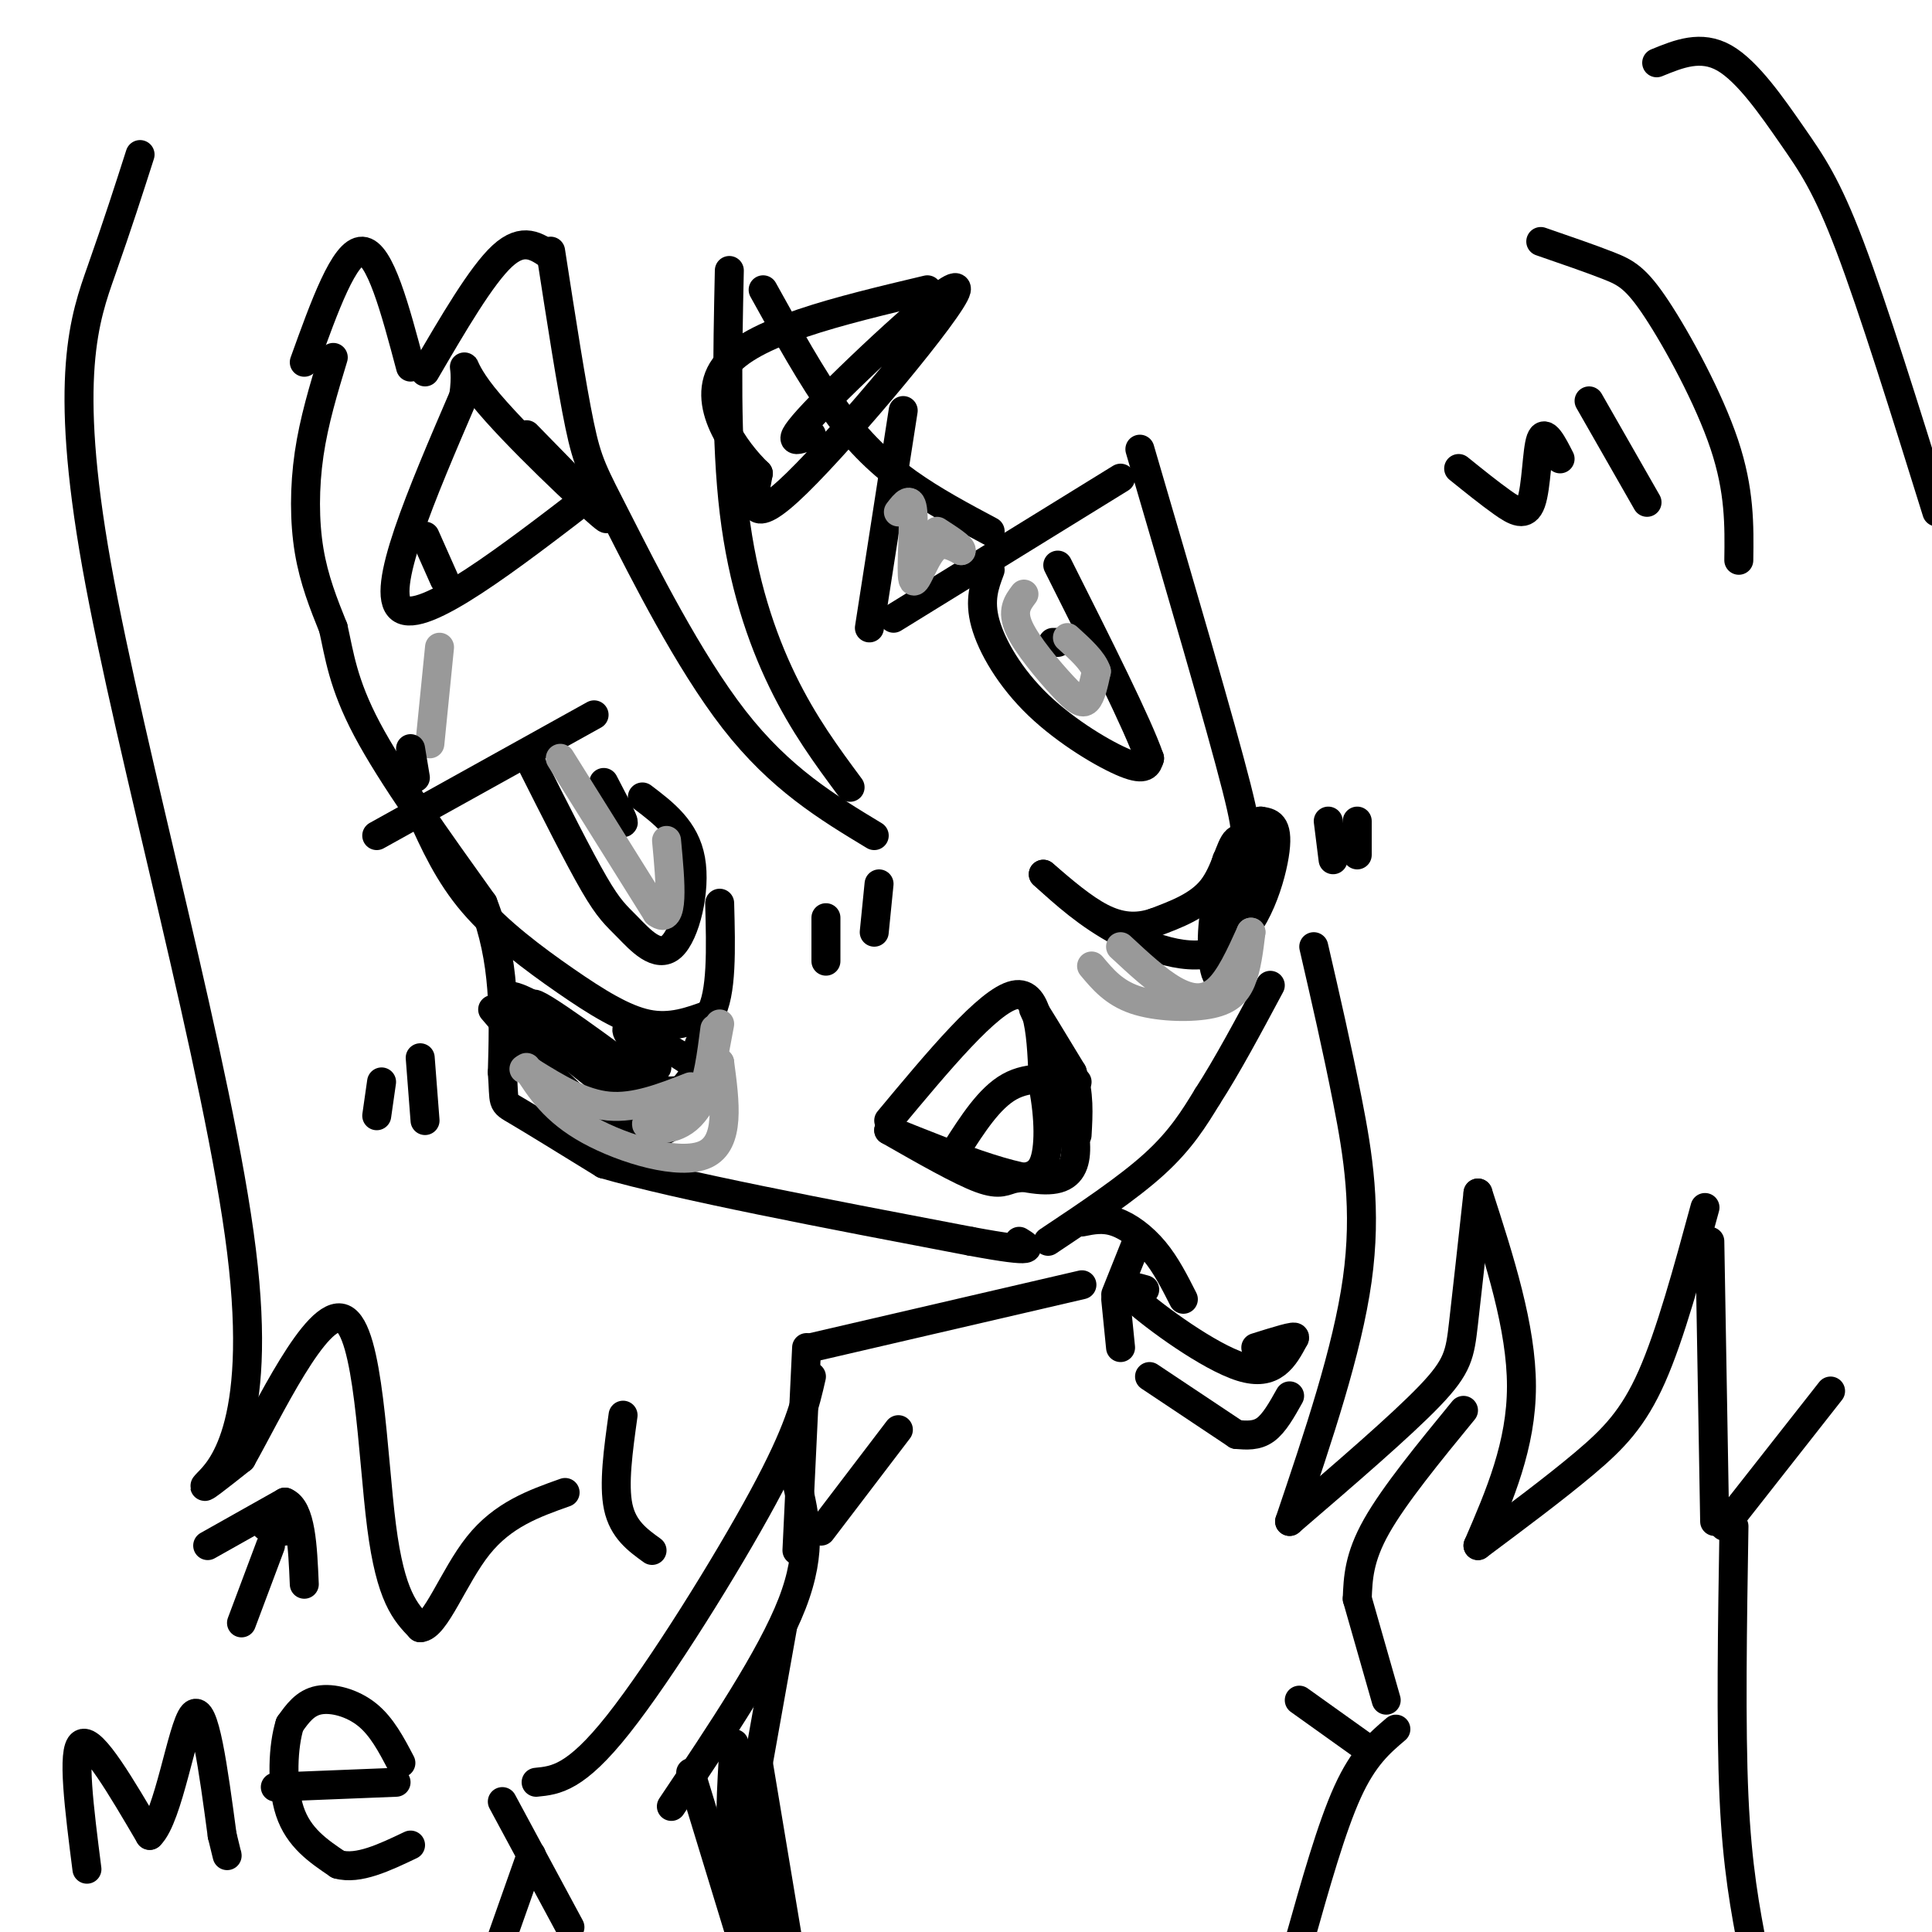 <svg viewBox='0 0 400 400' version='1.1' xmlns='http://www.w3.org/2000/svg' xmlns:xlink='http://www.w3.org/1999/xlink'><g fill='none' stroke='rgb(0,0,0)' stroke-width='6' stroke-linecap='round' stroke-linejoin='round'><path d='M69,74c-2.000,6.578 -4.000,13.156 -5,20c-1.000,6.844 -1.000,13.956 0,20c1.000,6.044 3.000,11.022 5,16'/><path d='M69,130c1.267,5.556 1.933,11.444 7,21c5.067,9.556 14.533,22.778 24,36'/><path d='M100,187c4.667,11.833 4.333,23.417 4,35'/><path d='M104,222c0.489,6.733 -0.289,6.067 3,8c3.289,1.933 10.644,6.467 18,11'/><path d='M125,241c15.667,4.500 45.833,10.250 76,16'/><path d='M201,257c14.333,2.667 12.167,1.333 10,0'/><path d='M217,257c8.250,-5.500 16.500,-11.000 22,-16c5.500,-5.000 8.250,-9.500 11,-14'/><path d='M250,227c4.000,-6.167 8.500,-14.583 13,-23'/><path d='M78,173c0.000,0.000 45.000,-25.000 45,-25'/><path d='M87,168c2.929,6.500 5.857,13.000 11,19c5.143,6.000 12.500,11.500 19,16c6.500,4.500 12.143,8.000 17,9c4.857,1.000 8.929,-0.500 13,-2'/><path d='M147,210c2.500,-4.167 2.250,-13.583 2,-23'/><path d='M185,128c0.000,0.000 47.000,-29.000 47,-29'/><path d='M236,93c8.375,28.595 16.750,57.190 20,70c3.250,12.810 1.375,9.833 0,11c-1.375,1.167 -2.250,6.476 -5,10c-2.750,3.524 -7.375,5.262 -12,7'/><path d='M239,191c-3.778,1.267 -7.222,0.933 -11,-1c-3.778,-1.933 -7.889,-5.467 -12,-9'/><path d='M216,181c4.589,4.173 9.179,8.345 16,12c6.821,3.655 15.875,6.792 22,3c6.125,-3.792 9.321,-14.512 10,-20c0.679,-5.488 -1.161,-5.744 -3,-6'/><path d='M261,170c-1.833,6.024 -4.917,24.083 -7,30c-2.083,5.917 -3.167,-0.310 -3,-6c0.167,-5.690 1.583,-10.845 3,-16'/><path d='M102,209c7.923,9.265 15.847,18.530 22,22c6.153,3.470 10.536,1.147 14,-1c3.464,-2.147 6.010,-4.116 7,-7c0.990,-2.884 0.426,-6.681 0,-7c-0.426,-0.319 -0.713,2.841 -1,6'/><path d='M144,222c-1.691,2.644 -5.417,6.253 -6,9c-0.583,2.747 1.978,4.633 -4,0c-5.978,-4.633 -20.494,-15.786 -26,-21c-5.506,-5.214 -2.002,-4.490 4,-1c6.002,3.490 14.501,9.745 23,16'/><path d='M135,225c-2.600,-2.161 -20.600,-15.562 -24,-17c-3.400,-1.438 7.800,9.089 16,14c8.200,4.911 13.400,4.207 16,3c2.600,-1.207 2.600,-2.916 0,-5c-2.600,-2.084 -7.800,-4.542 -13,-7'/><path d='M130,213c-1.167,0.167 2.417,4.083 6,8'/><path d='M187,85c0.000,0.000 -7.000,45.000 -7,45'/><path d='M168,90c-3.256,1.381 -6.512,2.762 2,-6c8.512,-8.762 28.792,-27.667 28,-24c-0.792,3.667 -22.655,29.905 -33,40c-10.345,10.095 -9.173,4.048 -8,-2'/><path d='M157,98c-4.667,-4.489 -12.333,-14.711 -7,-22c5.333,-7.289 23.667,-11.644 42,-16'/><path d='M123,102c-17.750,13.667 -35.500,27.333 -40,24c-4.500,-3.333 4.250,-23.667 13,-44'/><path d='M96,82c1.238,-8.500 -2.167,-7.750 4,0c6.167,7.750 21.905,22.500 25,25c3.095,2.500 -6.452,-7.250 -16,-17'/><path d='M110,158c4.927,9.791 9.853,19.582 13,25c3.147,5.418 4.514,6.463 7,9c2.486,2.537 6.093,6.568 9,4c2.907,-2.568 5.116,-11.734 4,-18c-1.116,-6.266 -5.558,-9.633 -10,-13'/><path d='M125,162c1.833,3.500 3.667,7.000 4,8c0.333,1.000 -0.833,-0.500 -2,-2'/><path d='M205,118c-1.161,3.089 -2.321,6.179 -1,11c1.321,4.821 5.125,11.375 11,17c5.875,5.625 13.821,10.321 18,12c4.179,1.679 4.589,0.339 5,-1'/><path d='M238,157c-2.333,-6.833 -10.667,-23.417 -19,-40'/><path d='M218,133c0.000,0.000 1.000,0.000 1,0'/><path d='M198,238c3.417,-5.333 6.833,-10.667 11,-13c4.167,-2.333 9.083,-1.667 14,-1'/><path d='M171,190c0.000,0.000 0.000,9.000 0,9'/><path d='M182,183c0.000,0.000 -1.000,10.000 -1,10'/><path d='M79,224c0.000,0.000 -1.000,7.000 -1,7'/><path d='M87,219c0.000,0.000 1.000,13.000 1,13'/><path d='M275,170c0.000,0.000 1.000,8.000 1,8'/><path d='M281,170c0.000,0.000 0.000,7.000 0,7'/><path d='M114,52c2.173,14.030 4.345,28.060 6,36c1.655,7.940 2.792,9.792 8,20c5.208,10.208 14.488,28.774 24,41c9.512,12.226 19.256,18.113 29,24'/><path d='M151,56c-0.378,17.711 -0.756,35.422 1,50c1.756,14.578 5.644,26.022 10,35c4.356,8.978 9.178,15.489 14,22'/><path d='M158,60c5.044,9.111 10.089,18.222 15,25c4.911,6.778 9.689,11.222 15,15c5.311,3.778 11.156,6.889 17,10'/><path d='M114,53c-2.833,-2.000 -5.667,-4.000 -10,0c-4.333,4.000 -10.167,14.000 -16,24'/><path d='M85,76c-3.167,-11.917 -6.333,-23.833 -10,-24c-3.667,-0.167 -7.833,11.417 -12,23'/><path d='M29,32c-2.292,7.148 -4.584,14.297 -8,24c-3.416,9.703 -7.957,21.962 -1,61c6.957,39.038 25.411,104.856 30,142c4.589,37.144 -4.689,45.612 -7,48c-2.311,2.388 2.344,-1.306 7,-5'/><path d='M50,302c5.452,-9.643 15.583,-31.250 21,-29c5.417,2.250 6.119,28.357 8,43c1.881,14.643 4.940,17.821 8,21'/><path d='M87,337c3.111,-0.022 6.889,-10.578 12,-17c5.111,-6.422 11.556,-8.711 18,-11'/><path d='M272,196c2.422,10.511 4.844,21.022 7,32c2.156,10.978 4.044,22.422 2,37c-2.044,14.578 -8.022,32.289 -14,50'/><path d='M267,315c11.533,-9.911 23.067,-19.822 29,-26c5.933,-6.178 6.267,-8.622 7,-15c0.733,-6.378 1.867,-16.689 3,-27'/><path d='M306,247c4.500,13.917 9.000,27.833 9,40c0.000,12.167 -4.500,22.583 -9,33'/><path d='M306,320c7.978,-5.956 15.956,-11.911 22,-17c6.044,-5.089 10.156,-9.311 14,-18c3.844,-8.689 7.422,-21.844 11,-35'/><path d='M354,257c0.000,0.000 1.000,58.000 1,58'/><path d='M357,316c0.000,0.000 22.000,-28.000 22,-28'/><path d='M224,253c2.200,-0.444 4.400,-0.889 7,0c2.600,0.889 5.600,3.111 8,6c2.400,2.889 4.200,6.444 6,10'/><path d='M184,232c10.333,-12.417 20.667,-24.833 26,-26c5.333,-1.167 5.667,8.917 6,19'/><path d='M216,225c1.241,6.413 1.343,12.946 0,16c-1.343,3.054 -4.131,2.630 -6,3c-1.869,0.370 -2.820,1.534 -7,0c-4.180,-1.534 -11.590,-5.767 -19,-10'/><path d='M184,234c14.500,5.833 29.000,11.667 35,10c6.000,-1.667 3.500,-10.833 1,-20'/><path d='M220,224c-1.533,-7.022 -5.867,-14.578 -6,-15c-0.133,-0.422 3.933,6.289 8,13'/><path d='M222,222c1.500,4.333 1.250,8.667 1,13'/><path d='M237,267c-3.044,-0.844 -6.089,-1.689 -2,2c4.089,3.689 15.311,11.911 22,14c6.689,2.089 8.844,-1.956 11,-6'/><path d='M268,277c0.500,-0.667 -3.750,0.667 -8,2'/><path d='M238,285c0.000,0.000 18.000,12.000 18,12'/><path d='M256,297c2.083,0.167 4.167,0.333 6,-1c1.833,-1.333 3.417,-4.167 5,-7'/><path d='M235,258c0.000,0.000 -4.000,10.000 -4,10'/><path d='M231,269c0.000,0.000 1.000,10.000 1,10'/><path d='M224,266c0.000,0.000 -56.000,13.000 -56,13'/><path d='M167,279c0.000,0.000 -2.000,42.000 -2,42'/><path d='M165,307c1.667,6.917 3.333,13.833 -1,25c-4.333,11.167 -14.667,26.583 -25,42'/><path d='M168,285c-1.267,5.600 -2.533,11.200 -10,25c-7.467,13.800 -21.133,35.800 -30,47c-8.867,11.200 -12.933,11.600 -17,12'/><path d='M104,373c0.000,0.000 14.000,26.000 14,26'/><path d='M143,367c0.000,0.000 11.000,36.000 11,36'/><path d='M359,316c-0.333,20.667 -0.667,41.333 0,56c0.667,14.667 2.333,23.333 4,32'/><path d='M289,358c-3.333,2.833 -6.667,5.667 -10,13c-3.333,7.333 -6.667,19.167 -10,31'/><path d='M287,352c0.000,0.000 -6.000,-21.000 -6,-21'/><path d='M281,331c0.167,-4.250 0.333,-8.500 4,-15c3.667,-6.500 10.833,-15.250 18,-24'/><path d='M283,362c0.000,0.000 -14.000,-10.000 -14,-10'/><path d='M110,384c0.000,0.000 -6.000,17.000 -6,17'/><path d='M170,317c0.000,0.000 16.000,-21.000 16,-21'/><path d='M343,13c4.583,-1.875 9.167,-3.750 14,-1c4.833,2.750 9.917,10.125 14,16c4.083,5.875 7.167,10.250 12,23c4.833,12.750 11.417,33.875 18,55'/><path d='M319,50c5.185,1.786 10.369,3.571 14,5c3.631,1.429 5.708,2.500 10,9c4.292,6.500 10.798,18.429 14,28c3.202,9.571 3.101,16.786 3,24'/><path d='M329,83c0.000,0.000 12.000,21.000 12,21'/><path d='M323,95c-1.589,-3.119 -3.179,-6.238 -4,-4c-0.821,2.238 -0.875,9.833 -2,13c-1.125,3.167 -3.321,1.905 -6,0c-2.679,-1.905 -5.839,-4.452 -9,-7'/><path d='M129,293c-1.000,7.167 -2.000,14.333 -1,19c1.000,4.667 4.000,6.833 7,9'/><path d='M18,387c-1.583,-12.417 -3.167,-24.833 -1,-26c2.167,-1.167 8.083,8.917 14,19'/><path d='M31,380c3.911,-3.711 6.689,-22.489 9,-25c2.311,-2.511 4.156,11.244 6,25'/><path d='M46,380c1.167,4.833 1.083,4.417 1,4'/><path d='M57,370c0.000,0.000 25.000,-1.000 25,-1'/><path d='M83,365c-1.978,-3.778 -3.956,-7.556 -7,-10c-3.044,-2.444 -7.156,-3.556 -10,-3c-2.844,0.556 -4.422,2.778 -6,5'/><path d='M60,357c-1.378,4.289 -1.822,12.511 0,18c1.822,5.489 5.911,8.244 10,11'/><path d='M70,386c4.167,1.167 9.583,-1.417 15,-4'/><path d='M50,336c0.000,0.000 6.000,-16.000 6,-16'/><path d='M43,320c0.000,0.000 16.000,-9.000 16,-9'/><path d='M59,311c3.333,1.333 3.667,9.167 4,17'/><path d='M59,317c0.000,0.000 -4.000,-1.000 -4,-1'/></g>
<g fill='none' stroke='rgb(153,153,153)' stroke-width='6' stroke-linecap='round' stroke-linejoin='round'><path d='M232,196c3.800,3.533 7.600,7.067 11,9c3.400,1.933 6.400,2.267 9,0c2.600,-2.267 4.800,-7.133 7,-12'/><path d='M259,193c-0.446,3.673 -0.893,7.345 -2,10c-1.107,2.655 -2.875,4.292 -7,5c-4.125,0.708 -10.607,0.488 -15,-1c-4.393,-1.488 -6.696,-4.244 -9,-7'/><path d='M143,225c-5.750,2.250 -11.500,4.500 -17,4c-5.500,-0.500 -10.750,-3.750 -16,-7'/><path d='M110,222c-2.667,-1.167 -1.333,-0.583 0,0'/><path d='M109,221c2.889,4.511 5.778,9.022 13,13c7.222,3.978 18.778,7.422 24,5c5.222,-2.422 4.111,-10.711 3,-19'/><path d='M149,220c-0.298,-0.595 -2.542,7.417 -6,11c-3.458,3.583 -8.131,2.738 -9,2c-0.869,-0.738 2.065,-1.369 5,-2'/><path d='M139,231c1.978,-0.578 4.422,-1.022 6,-4c1.578,-2.978 2.289,-8.489 3,-14'/><path d='M146,228c0.000,0.000 3.000,-16.000 3,-16'/><path d='M212,123c-1.304,1.726 -2.607,3.452 -1,7c1.607,3.548 6.125,8.917 9,12c2.875,3.083 4.107,3.881 5,3c0.893,-0.881 1.446,-3.440 2,-6'/><path d='M227,139c-0.667,-2.167 -3.333,-4.583 -6,-7'/><path d='M116,157c0.000,0.000 20.000,32.000 20,32'/><path d='M136,189c3.667,2.833 2.833,-6.083 2,-15'/><path d='M91,134c0.000,0.000 -2.000,20.000 -2,20'/><path d='M186,106c1.351,-1.762 2.702,-3.524 3,0c0.298,3.524 -0.458,12.333 0,14c0.458,1.667 2.131,-3.810 4,-6c1.869,-2.190 3.935,-1.095 6,0'/><path d='M199,114c0.167,-0.667 -2.417,-2.333 -5,-4'/></g>
<g fill='none' stroke='rgb(0,0,0)' stroke-width='6' stroke-linecap='round' stroke-linejoin='round'><path d='M162,337c0.000,0.000 -5.000,28.000 -5,28'/><path d='M157,365c0.000,0.000 6.000,36.000 6,36'/><path d='M152,361c-0.583,9.250 -1.167,18.500 0,25c1.167,6.500 4.083,10.250 7,14'/><path d='M159,395c0.000,0.000 -4.000,-26.000 -4,-26'/><path d='M86,161c0.000,0.000 -1.000,-6.000 -1,-6'/><path d='M88,111c0.000,0.000 4.000,9.000 4,9'/></g>
</svg>